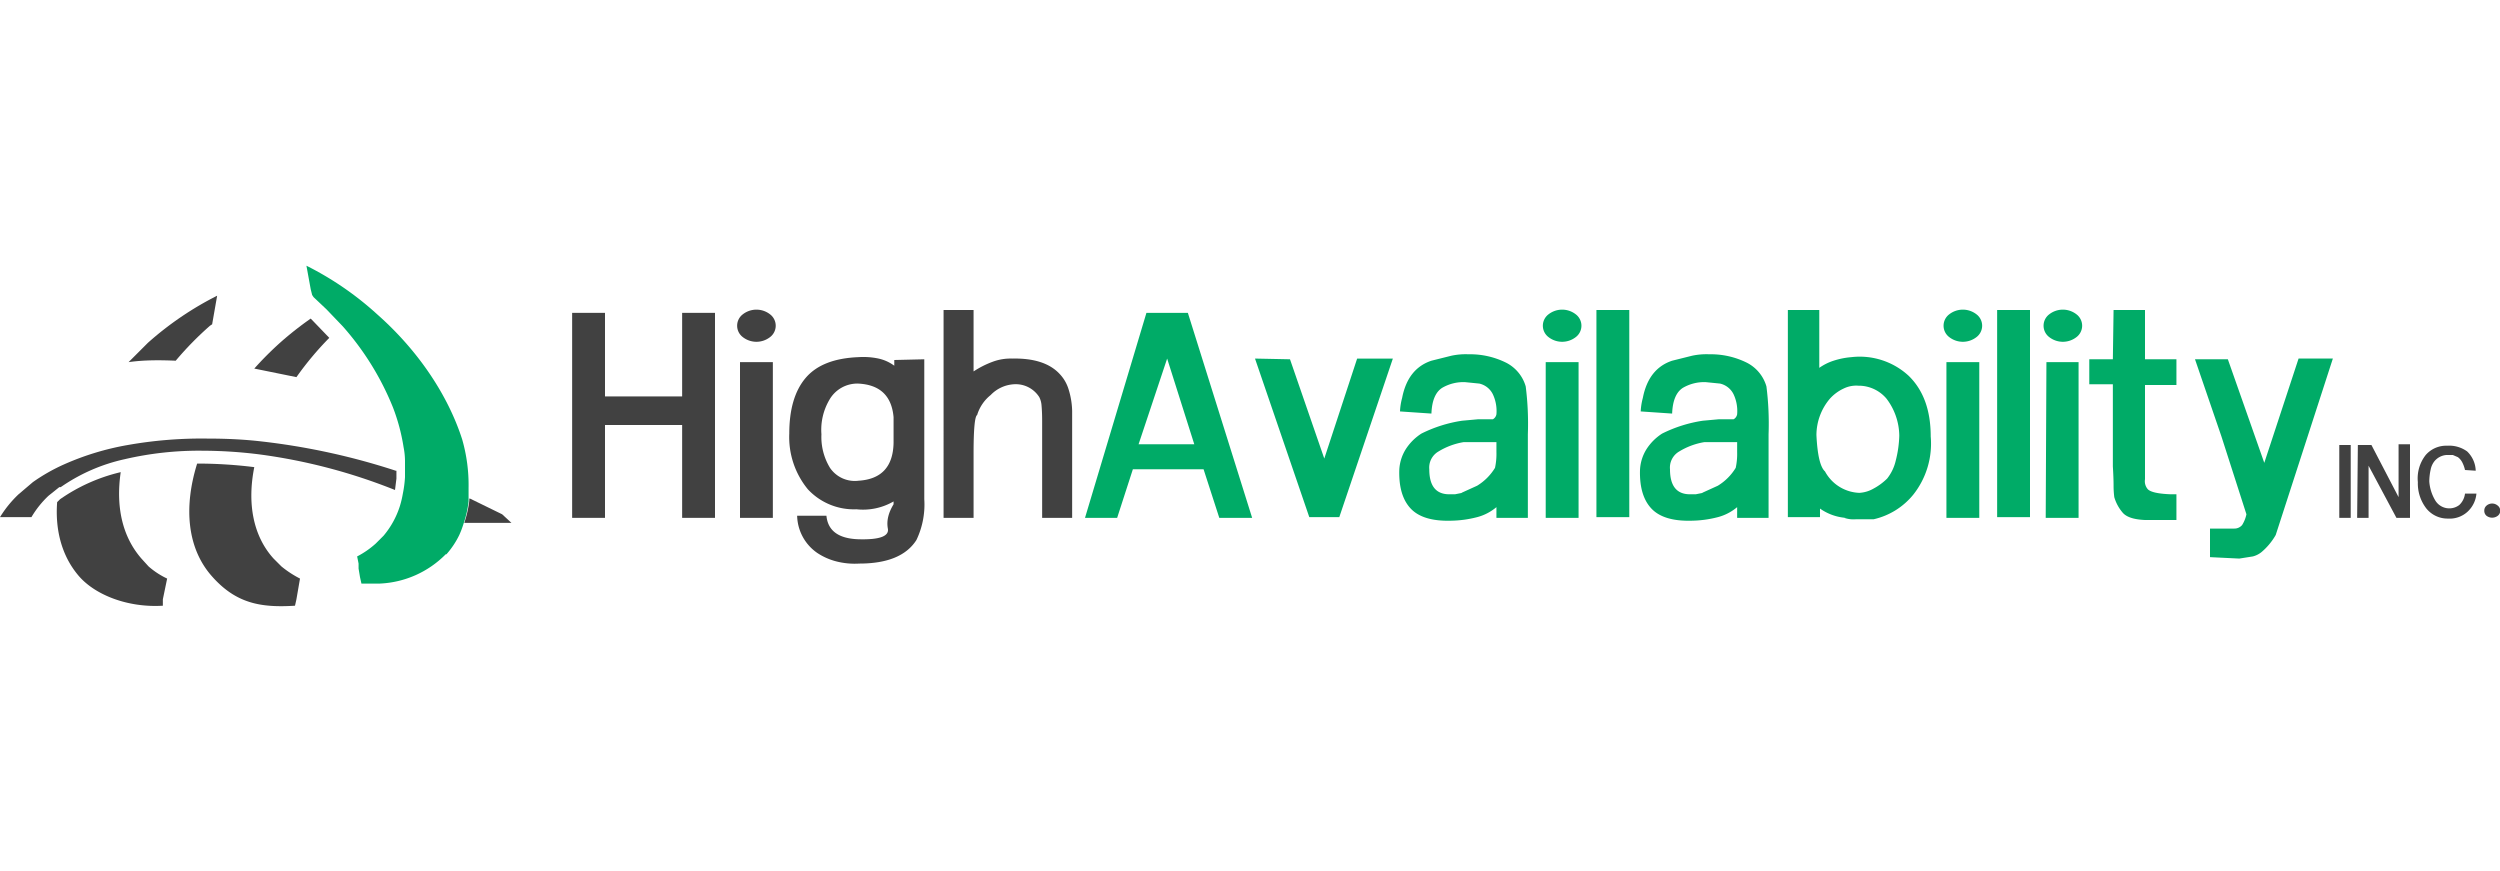 <?xml version="1.0" encoding="UTF-8"?> <svg xmlns="http://www.w3.org/2000/svg" id="high-availability" width="350" height="122" viewBox="0 0 350 122"><title>sponsor-high-availability</title><path d="M64.7,61.5c-1.9-5.9-5.9-12.2-11.9-17.5a43.8,43.8,0,0,0-9.9-6.8l.2,1.1.2,1.1.2,1.1.2.8.2.3,1.8,1.7,2.3,2.4A39.2,39.2,0,0,1,55,57a27,27,0,0,1,1.5,5.6q.2,1,.2,2t0,1.7v.5a16,16,0,0,1-.3,2.3,13.9,13.9,0,0,1-.4,1.7A12.1,12.1,0,0,1,53.7,75h0l-1.1,1.1A12.4,12.4,0,0,1,50,77.9l.2,1v.7l.2,1.2.2.9h2.6a13.8,13.8,0,0,0,9.2-4.1h.1a11.9,11.9,0,0,0,1.8-2.7,12.9,12.9,0,0,0,.6-1.6,14.7,14.7,0,0,0,.7-3.1v-.9c0-.3,0-.6,0-1A23.1,23.1,0,0,0,64.7,61.5Z" fill="#00ab67"></path><path d="M24.6,50.5a45.4,45.4,0,0,1,4.8-4.9l.3-.2.7-4a45,45,0,0,0-9.7,6.6l-2.7,2.7C20.1,50.4,22.3,50.4,24.6,50.5Z" fill="#414141"></path><path d="M19.8,78.2c-2.7-3.1-3.6-7.3-2.9-12.1a24.7,24.7,0,0,0-8.5,3.8l-.4.4c-.3,4,.7,7.6,3,10.3s6.9,4.5,11.8,4.2v-.9l.6-2.9a11.1,11.1,0,0,1-2.6-1.7Z" fill="#414141"></path><path d="M46.1,47.3l-2.6-2.7a47,47,0,0,0-4.2,3.3,46,46,0,0,0-3.7,3.7l5.9,1.2A43.8,43.8,0,0,1,46.1,47.3Z" fill="#414141"></path><path d="M38.3,78.2c-2.9-3.2-3.7-7.8-2.7-12.8a64.1,64.1,0,0,0-8-.5c-1.9,6.1-1.4,11.8,2,15.7s6.9,4.5,11.7,4.2l.2-.9L42,81a14.4,14.4,0,0,1-2.6-1.7Z" fill="#414141"></path><path d="M65.8,69.8h-.1v.3a14.7,14.7,0,0,1-.7,3.1h6.6L70.3,72Z" fill="#414141"></path><path d="M36.6,61.8c-2.6-.3-5.1-.4-7.6-.4a59.4,59.4,0,0,0-11.1.9A37.9,37.9,0,0,0,9,65a25.6,25.6,0,0,0-4.4,2.5l-2,1.7A15.7,15.7,0,0,0,0,72.4H4.4a13.6,13.6,0,0,1,2.4-3l1.5-1.2h.2a25.1,25.1,0,0,1,8.9-3.9,46,46,0,0,1,11-1.2,64.7,64.7,0,0,1,7.8.5,78.8,78.8,0,0,1,19.1,5q.1-.8.2-1.6c0-.4,0-.8,0-1.1h-.1A94.8,94.8,0,0,0,36.6,61.8Z" fill="#414141"></path><path d="M80.1,43.8h4.6V55.5H95.5V43.8h4.6V72.5H95.5v-13H84.7v13H80.1Z" fill="#414141"></path><path d="M103.2,45.6A2,2,0,0,1,104,44a3.1,3.1,0,0,1,3.8,0,2,2,0,0,1,0,3.2,3.1,3.1,0,0,1-3.8,0A2,2,0,0,1,103.2,45.6Zm.4,5.1h4.6V72.5h-4.6Z" fill="#414141"></path><path d="M129.4,50.3V69.9a11.5,11.5,0,0,1-1.1,5.7q-2.1,3.3-8,3.3a10.4,10.4,0,0,1-3.2-.3,8.7,8.7,0,0,1-2.7-1.2,6.5,6.5,0,0,1-2.8-5.2h4.1q.3,3.2,4.6,3.3t4-1.5.8-3.4v-.4a8.5,8.5,0,0,1-5.2,1.1,8.8,8.8,0,0,1-6.8-2.8,11.5,11.5,0,0,1-2.6-7.8q0-5.1,2.3-7.8t7.4-2.9h0a10.3,10.3,0,0,1,2.8.2,5.8,5.8,0,0,1,2.2,1v-.8Zm-4.3,8.1q-.4-4.5-5-4.7a4.5,4.5,0,0,0-4,2.3,8.3,8.3,0,0,0-1.1,4.8,8.3,8.3,0,0,0,1.2,4.7,4.2,4.2,0,0,0,4,1.8h0q4.8-.3,4.9-5.3Z" fill="#414141"></path><path d="M132.1,43.4h4.2V52a13.1,13.1,0,0,1,2.8-1.4,7.2,7.2,0,0,1,2.6-.4q4.5-.1,6.6,2.1a5.4,5.4,0,0,1,1.3,2.2,10.9,10.9,0,0,1,.5,3v15h-4.2V61.8q0-1.6,0-2.9t-.1-2.3a3,3,0,0,0-.3-1h0a3.9,3.9,0,0,0-3.6-1.8,4.9,4.9,0,0,0-3.2,1.5,5.7,5.7,0,0,0-1.9,2.8q-.5.3-.5,5.4v9h-4.2Z" fill="#414141"></path><path d="M160.5,43.8h5.8l9,28.7h-4.6l-2.2-6.8h-9.9l-1.1,3.4-1.1,3.4h-4.5Zm2.9,6.4-2,6-2,6h7.8Z" fill="#00ab67"></path><path d="M180.6,50.3l4.8,13.9,2.3-7,2.3-7h5l-7.5,22.2h-4.2l-7.6-22.2Z" fill="#00ab67"></path><path d="M196,57.6a8.6,8.6,0,0,1,.3-1.9h0q.8-4.1,4.1-5.2l2.8-.7a9.6,9.6,0,0,1,2.4-.2,11.3,11.3,0,0,1,5.3,1.2,5.4,5.4,0,0,1,2.7,3.3,41.4,41.4,0,0,1,.3,6.7V72.5h-4.4V71a6.9,6.9,0,0,1-2.7,1.4,15.4,15.4,0,0,1-3.7.5q-3.9.1-5.6-1.7t-1.6-5.4a6,6,0,0,1,.9-2.9,7.2,7.2,0,0,1,2.2-2.2,19.1,19.1,0,0,1,5.7-1.8l2.2-.2H209a1,1,0,0,0,.5-.7,5.5,5.5,0,0,0-.5-2.8,2.8,2.8,0,0,0-1.9-1.5h0l-2-.2a5.9,5.9,0,0,0-3.2.8q-1.4.9-1.5,3.6Zm11.3,4.3h-2.4a9.8,9.8,0,0,0-3.5,1.3,2.6,2.6,0,0,0-1.3,2.5q0,3.5,2.8,3.5h.8l1-.2h-.1l1.1-.5,1.1-.5h0a7.5,7.5,0,0,0,2.5-2.5,9.2,9.2,0,0,0,.2-2.2V61.9Z" fill="#00ab67"></path><path d="M216,45.6a2,2,0,0,1,.8-1.6,3.1,3.1,0,0,1,3.8,0,2,2,0,0,1,0,3.2,3.1,3.1,0,0,1-3.8,0A2,2,0,0,1,216,45.6Zm.4,5.1H221V72.5h-4.6Z" fill="#00ab67"></path><path d="M223.5,43.4h4.6v29h-4.6Z" fill="#00ab67"></path><path d="M229.7,57.6a8.6,8.6,0,0,1,.3-1.9h0q.8-4.1,4.1-5.2l2.8-.7a9.6,9.6,0,0,1,2.4-.2,11.3,11.3,0,0,1,5.3,1.2,5.4,5.4,0,0,1,2.7,3.3,41.4,41.4,0,0,1,.3,6.7V72.5h-4.4V71a6.9,6.9,0,0,1-2.7,1.4,15.4,15.4,0,0,1-3.7.5q-3.9.1-5.6-1.7t-1.6-5.4a6,6,0,0,1,.9-2.9,7.2,7.2,0,0,1,2.2-2.2,19.1,19.1,0,0,1,5.7-1.8l2.2-.2h2.1a1,1,0,0,0,.5-.7,5.5,5.5,0,0,0-.5-2.8,2.8,2.8,0,0,0-1.9-1.5h0l-2-.2a5.9,5.9,0,0,0-3.2.8q-1.4.9-1.5,3.6ZM241,61.9h-2.4a9.8,9.8,0,0,0-3.5,1.3,2.6,2.6,0,0,0-1.3,2.5q0,3.5,2.8,3.5h.8l1-.2h-.1l1.1-.5,1.1-.5h0a7.5,7.5,0,0,0,2.5-2.5,9.2,9.2,0,0,0,.2-2.2V61.9Z" fill="#00ab67"></path><path d="M254.7,43.4v8.1a7.4,7.4,0,0,1,2-1,10.9,10.9,0,0,1,2.5-.5,10.1,10.1,0,0,1,8,2.6q3.1,3,3.1,8.5a11.5,11.5,0,0,1-2.4,8.1,10,10,0,0,1-5.6,3.5h-2.5a4,4,0,0,1-1.6-.2h.2a7.2,7.2,0,0,1-3.6-1.3v1.2h-4.5v-29ZM260.2,54a4,4,0,0,0-2.1.4,6,6,0,0,0-1.9,1.4,7.9,7.9,0,0,0-1.9,5.1q.2,4.2,1.2,5.1a5.7,5.7,0,0,0,4.8,3h0a4.5,4.5,0,0,0,2-.6,8.3,8.3,0,0,0,1.9-1.4,6.3,6.3,0,0,0,1.2-2.5,15.6,15.6,0,0,0,.5-3.5,8.7,8.7,0,0,0-1.8-5.2,5.1,5.1,0,0,0-3.7-1.8Z" fill="#00ab67"></path><path d="M272.1,45.6a2,2,0,0,1,.8-1.6,3.1,3.1,0,0,1,3.8,0,2,2,0,0,1,0,3.2,3.1,3.1,0,0,1-3.8,0A2,2,0,0,1,272.1,45.6Zm.4,5.1h4.6V72.5h-4.6Z" fill="#00ab67"></path><path d="M279.6,43.4h4.6v29h-4.6Z" fill="#00ab67"></path><path d="M286.1,45.6a2,2,0,0,1,.8-1.6,3.1,3.1,0,0,1,3.8,0,2,2,0,0,1,0,3.2,3.1,3.1,0,0,1-3.8,0A2,2,0,0,1,286.1,45.6Zm.4,5.1H291V72.5h-4.6Z" fill="#00ab67"></path><path d="M295.9,43.4h4.4v6.9h4.4v3.6h-4.4v3q0,1.7,0,3.6t0,3.6v3a1.7,1.7,0,0,0,.4,1.4q.6.6,3.2.7h.8v3.6h-4.4q-2.3-.1-3.1-1a5.8,5.8,0,0,1-1.2-2.2,12.7,12.7,0,0,1-.1-1.6q0-1.1-.1-2.7V53.8h-3.3V50.3h3.3Z" fill="#00ab67"></path><path d="M311.9,50.3,317,64.8l2.4-7.3,2.4-7.3h4.8l-8,24.7a8.9,8.9,0,0,1-2,2.4,3.2,3.2,0,0,1-1.2.6l-1.9.3-4.1-.2V74h3.4a1.4,1.4,0,0,0,1.1-.5,4.6,4.6,0,0,0,.6-1.5h0L311,61.1l-3.7-10.8Z" fill="#00ab67"></path><path d="M327.5,62.3h1.6V72.5h-1.6Z" fill="#414141"></path><path d="M330.1,62.3H332l3.8,7.3q0-1.8,0-3.7t0-3.7h1.6V72.5h-1.9l-3.9-7.3v7.3h-1.6Z" fill="#414141"></path><path d="M345.1,65.8a4.4,4.4,0,0,0-.4-1.1,2.1,2.1,0,0,0-.6-.7l-.7-.3h-.9a2.4,2.4,0,0,0-1.7.9,2.7,2.7,0,0,0-.5,1.1,8.1,8.1,0,0,0-.2,1.7,6,6,0,0,0,.8,2.6,2.3,2.3,0,0,0,3.4.7,2.6,2.6,0,0,0,.8-1.6h1.6a3.9,3.9,0,0,1-1.2,2.5,3.7,3.7,0,0,1-2.8,1,3.8,3.8,0,0,1-3-1.4,5.7,5.7,0,0,1-1.2-3.7,5.3,5.3,0,0,1,1.1-3.8,3.8,3.8,0,0,1,3-1.3,4.3,4.3,0,0,1,2.8.8,3.9,3.9,0,0,1,1.2,2.7Z" fill="#414141"></path><path d="M347.8,71.5a.9.9,0,0,1,.3-.7,1.2,1.2,0,0,1,1.6,0,.9.9,0,0,1,0,1.4,1.3,1.3,0,0,1-1.6,0A.9.9,0,0,1,347.8,71.5Z" fill="#414141"></path></svg> 